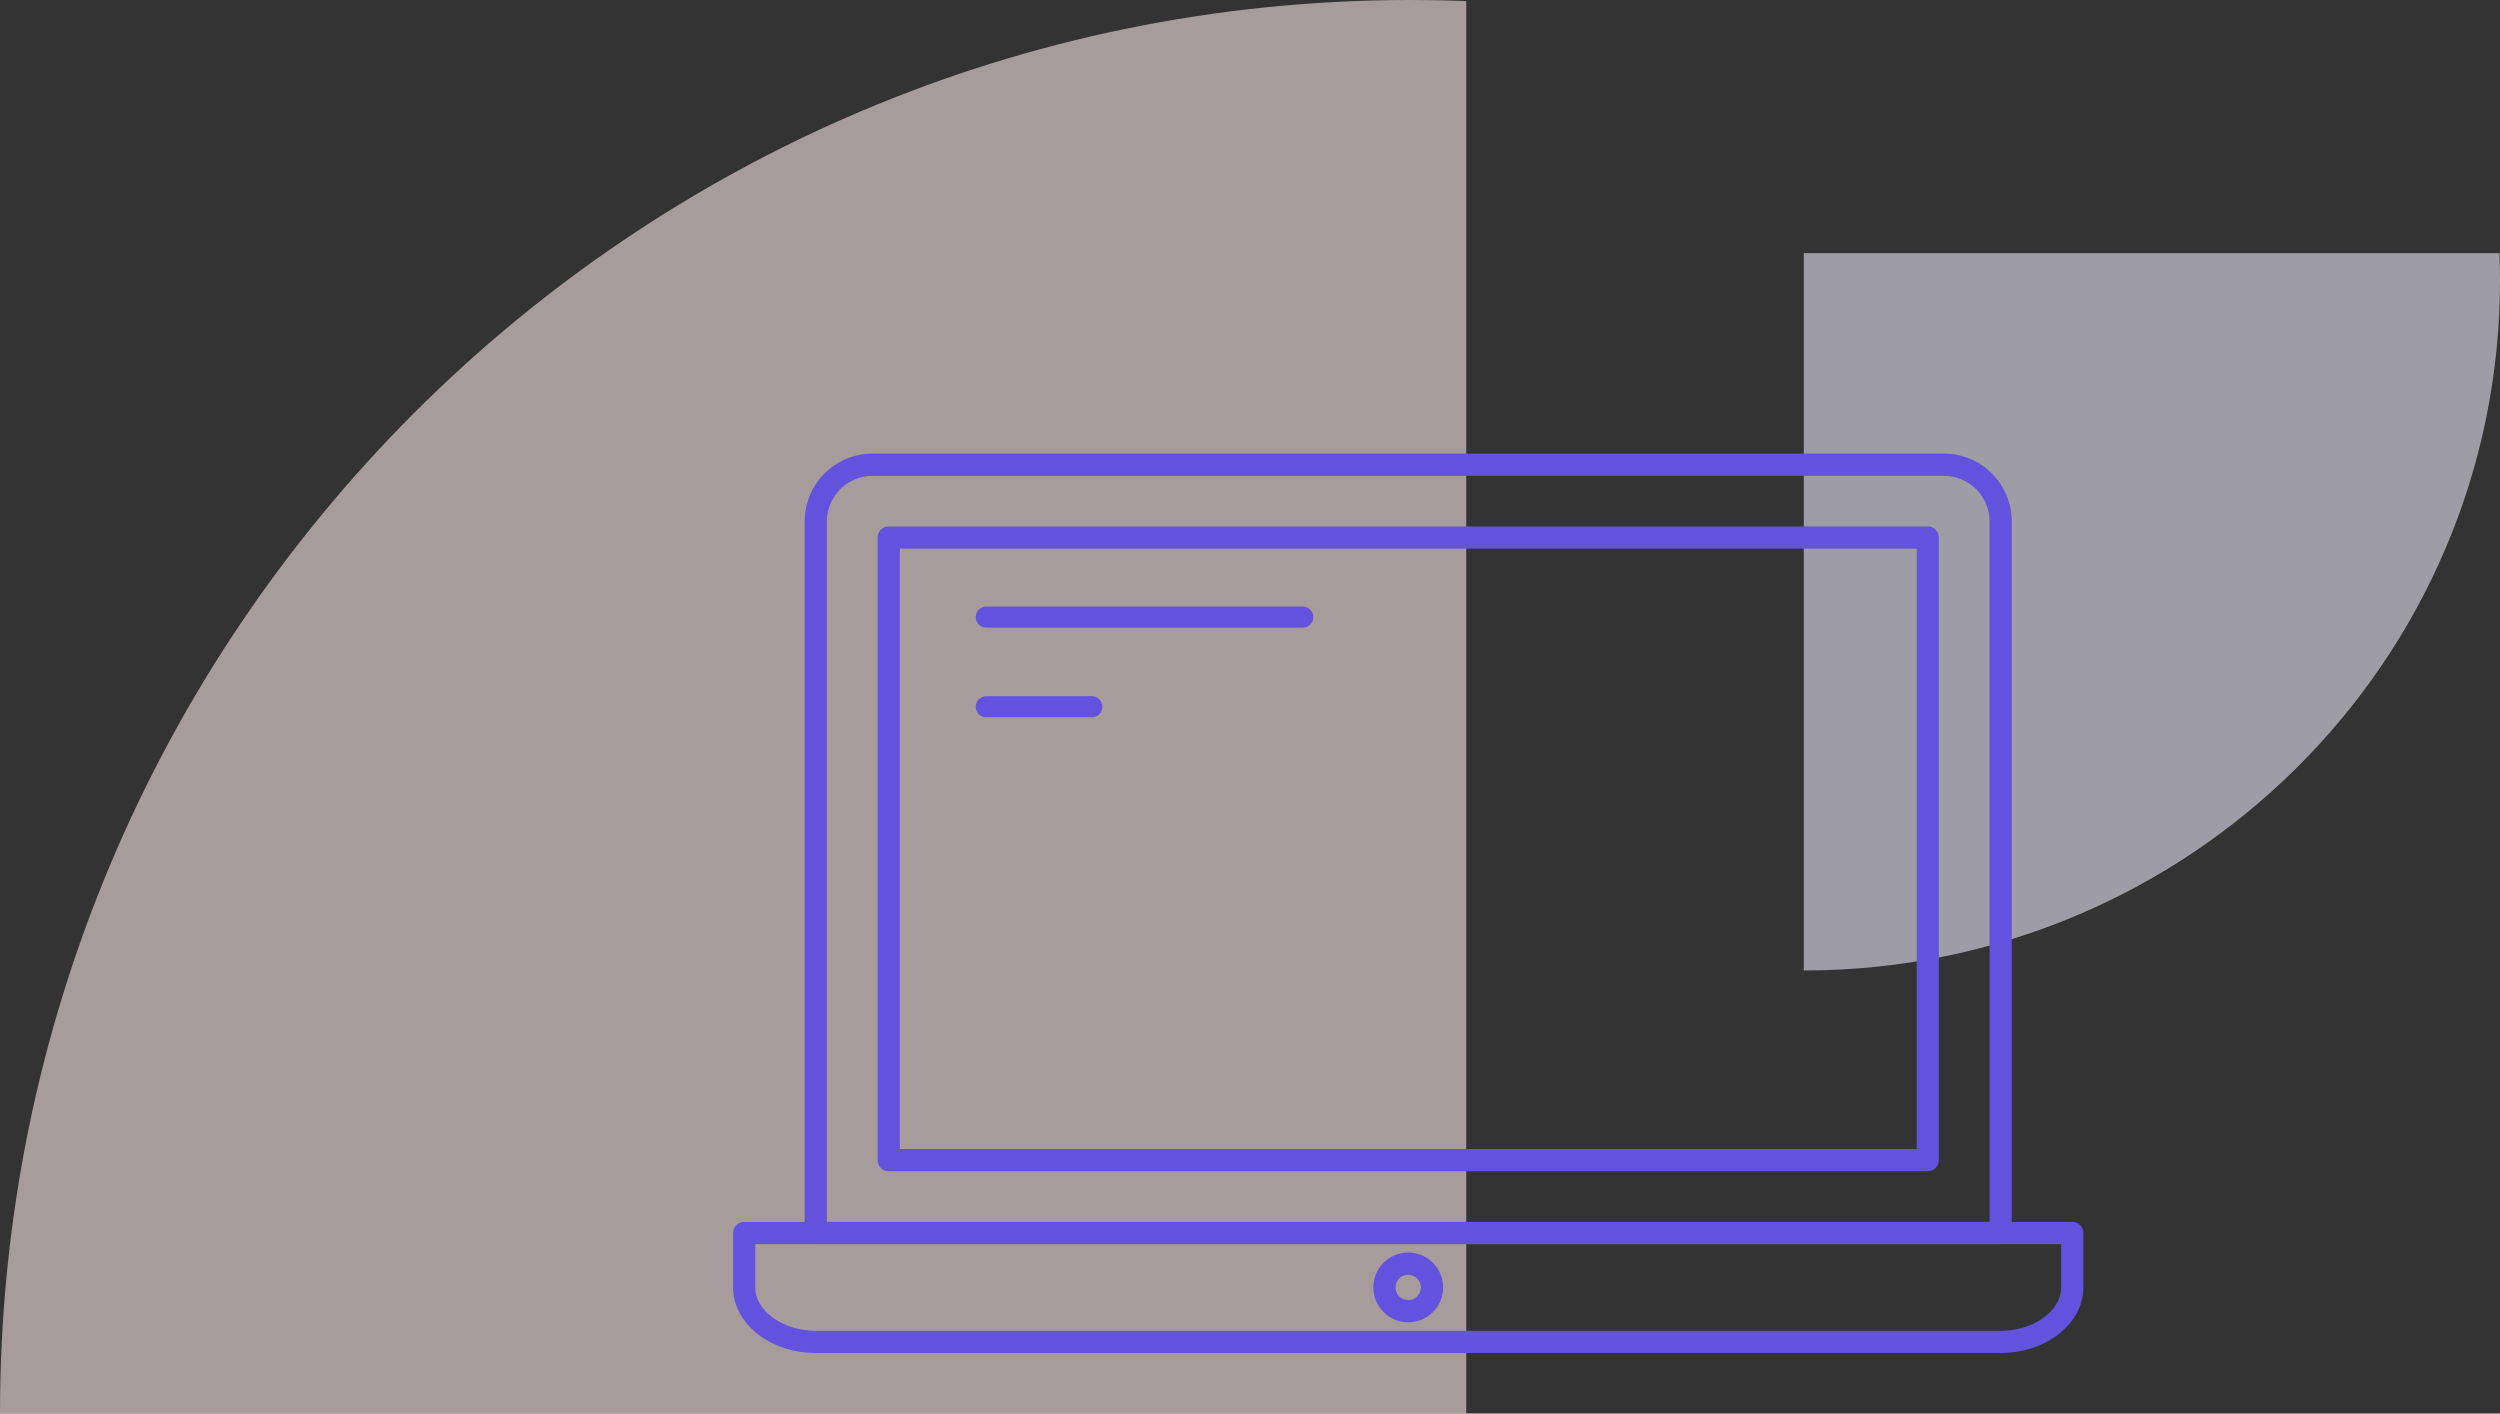 <svg id="Component_40_1" data-name="Component 40 – 1" xmlns="http://www.w3.org/2000/svg" width="237" height="134" viewBox="0 0 237 134">
  <rect x="0" y="0" width="237" height="134" fill="#333333" stroke="none"/>
  <path id="Intersection_5" data-name="Intersection 5" d="M0,134H139V.1q-2.638-.1-5.3-.1C59.858,0,0,59.994,0,134Z" fill="#ffedec" opacity="0.567"/>
  <path id="Intersection_6" data-name="Intersection 6" d="M0,0H68V65.949Q66.709,66,65.406,66C29.283,66,0,36.451,0,0Z" transform="translate(171 92) rotate(-90)" fill="#efeefc" opacity="0.567"/>
  <g id="Group_5517" data-name="Group 5517" transform="translate(-161.002 -240.959)">
    <g id="Group_5513" data-name="Group 5513" transform="translate(237.286 283.959)">
      <path id="Path_1983" data-name="Path 1983" d="M348.073,358.9H235.747a1.052,1.052,0,0,1-1.052-1.052V290.392a6.435,6.435,0,0,1,6.423-6.433H342.7a6.437,6.437,0,0,1,6.427,6.433v67.456A1.052,1.052,0,0,1,348.073,358.9ZM236.8,356.8H347.02v-66.4a4.329,4.329,0,0,0-4.322-4.328H241.118a4.328,4.328,0,0,0-4.32,4.328Z" transform="translate(-234.695 -283.959)" fill="#6252dd"/>
    </g>
    <g id="Group_5514" data-name="Group 5514" transform="translate(244.203 290.868)">
      <path id="Path_1984" data-name="Path 1984" d="M338.521,349.352h-98.5a1.052,1.052,0,0,1-1.052-1.053V289.281a1.052,1.052,0,0,1,1.052-1.052h98.5a1.052,1.052,0,0,1,1.052,1.052V348.3A1.052,1.052,0,0,1,338.521,349.352Zm-97.447-2.105h96.4V290.332h-96.4Z" transform="translate(-238.97 -288.229)" fill="#6252dd"/>
    </g>
    <g id="Group_5515" data-name="Group 5515" transform="translate(230.502 356.797)">
      <path id="Path_1985" data-name="Path 1985" d="M350.671,341.4H238.338c-4.32,0-7.836-2.788-7.836-6.213v-5.16a1.052,1.052,0,0,1,1.052-1.052h125.9a1.052,1.052,0,0,1,1.052,1.052v5.16C358.5,338.613,354.989,341.4,350.671,341.4ZM232.605,331.079v4.108c0,2.226,2.626,4.11,5.733,4.11H350.671c3.1,0,5.726-1.883,5.726-4.11v-4.108Z" transform="translate(-230.502 -328.976)" fill="#6252dd"/>
    </g>
    <g id="Group_5516" data-name="Group 5516" transform="translate(291.198 359.704)">
      <path id="Path_1986" data-name="Path 1986" d="M271.317,337.384a3.306,3.306,0,1,1,3.309-3.307A3.31,3.31,0,0,1,271.317,337.384Zm0-4.506a1.2,1.2,0,1,0,1.2,1.2A1.2,1.2,0,0,0,271.317,332.878Z" transform="translate(-268.015 -330.773)" fill="#6252dd"/>
    </g>
  </g>
  <line id="Line_17" data-name="Line 17" x2="30" transform="translate(93.5 58.5)" fill="none" stroke="#6252dd" stroke-linecap="round" stroke-width="2"/>
  <line id="Line_18" data-name="Line 18" x2="10" transform="translate(93.5 67)" fill="none" stroke="#6252dd" stroke-linecap="round" stroke-width="2"/>
</svg>
